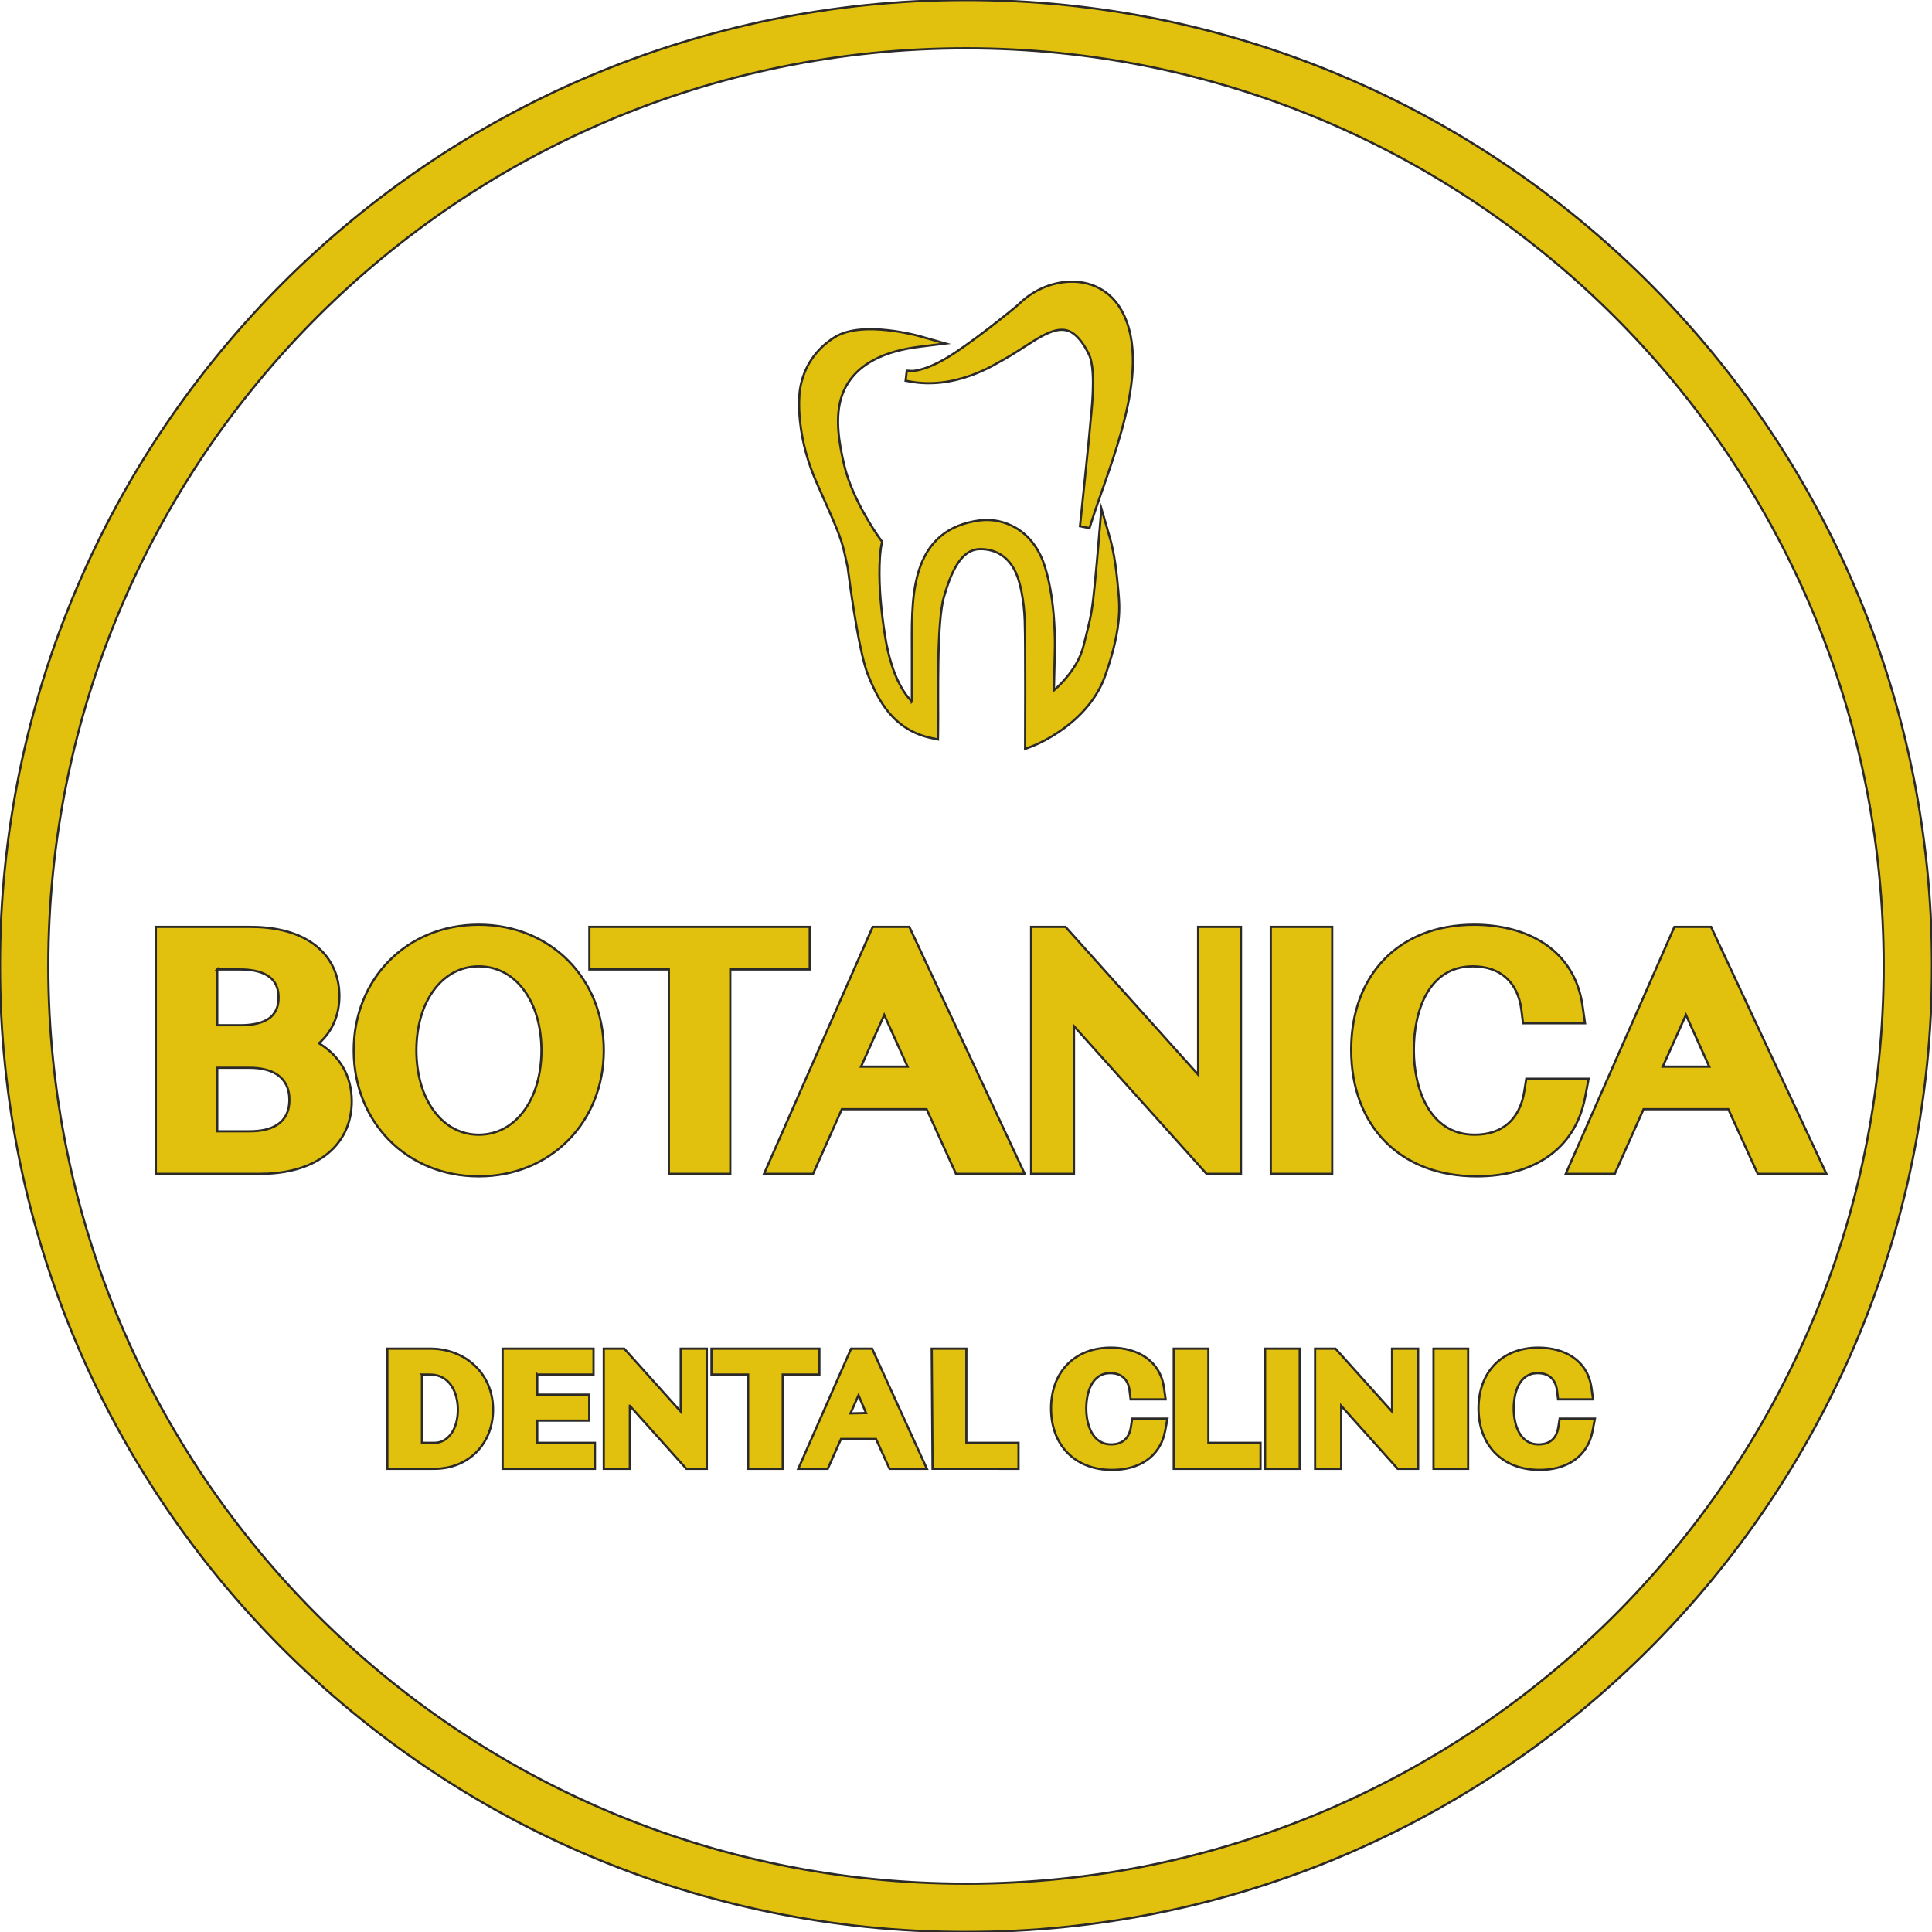 <?xml version="1.0" encoding="UTF-8"?> <svg xmlns="http://www.w3.org/2000/svg" xmlns:xlink="http://www.w3.org/1999/xlink" xmlns:xodm="http://www.corel.com/coreldraw/odm/2003" xml:space="preserve" width="174.723mm" height="174.723mm" version="1.1" style="shape-rendering:geometricPrecision; text-rendering:geometricPrecision; image-rendering:optimizeQuality; fill-rule:evenodd; clip-rule:evenodd" viewBox="0 0 17472.3 17472.3"> <defs> <style type="text/css"> .str0 {stroke:#2B2A29;stroke-width:20;stroke-miterlimit:22.926} .fil0 {fill:#E1C10D} </style> </defs> <g id="Слой_x0020_1">  <path class="fil0 str0" d="M15630.39 10031.35l-766.93 0 -260.1 584.51 -443.53 0 982.74 -2233.5 331.59 0 1043.36 2233.5 -621.44 0 -265.69 -584.51zm-5858.8 -5316.54c13.66,-131.52 27.24,-263.06 40.7,-394.61 9.89,-96.72 19.75,-193.46 29.38,-290.21 5.76,-57.89 12.14,-116.28 16.6,-174.26 3.2,-41.61 8.14,-83.41 11.98,-125.01 5.74,-62.28 10.42,-124.7 12.78,-187.21 3.5,-92.85 5.31,-255.77 -35.06,-338.22 -35.1,-71.68 -88.97,-162.2 -161.59,-201.71 -51.93,-28.24 -105.77,-25.53 -160.96,-8.43 -71.36,22.11 -144.03,66.97 -206.94,106.79 -81.17,51.38 -160.43,105.19 -244.78,151.44 -35.1,19.25 -68.99,39.75 -104.59,58.45 -60.67,31.87 -123.22,60.02 -187.7,83.28 -175.25,63.24 -361.82,89 -546.47,56.15l-44.98 -8.01 10.68 -90.75 45.62 2.66c17.97,1.05 51.25,-5.94 69.18,-10.34 78.61,-19.28 157.83,-56.9 227.75,-96.85 63.01,-36.01 124.63,-78.33 183.93,-120.15 71.63,-50.52 142.05,-102.95 211.64,-156.24 62.36,-47.75 124.2,-96.32 185.16,-145.85 34.45,-28 72.11,-57.69 104.27,-88.23 263.75,-250.57 718.24,-278.99 913.49,68.12 160.31,285 105.63,670.34 31.5,973.33 -42.45,173.49 -97.49,344.04 -155.45,512.89 -50.57,147.31 -104.86,294.1 -151.71,442.57l-13.19 41.76 -85.76 -17.8 4.52 -43.56zm-1524.86 1629.78c0,-135.97 0,-271.93 0,-407.89 0,-129.33 -2.39,-258.74 3.59,-387.98 5.81,-125.47 19.36,-254.89 55.44,-375.58 82.5,-275.89 264.87,-428.63 553.81,-467.06 111.94,-14.88 229.57,10.43 326.85,67.29 133.7,78.17 218.15,206.52 263.7,352.28 50.76,162.42 73.88,342.01 84.13,511.33 5.15,85.2 8.13,174.66 5,260.12l-8.26 346.75c25.77,-22.89 50.4,-47.06 71.82,-69.66 90.07,-95.02 167.27,-211.1 197.91,-339.77 24.9,-104.59 54.7,-206.94 71.58,-313.26 12.01,-75.64 20.11,-152.47 27.76,-228.66 14.47,-144.07 26.62,-288.53 38.76,-432.82l21.84 -259.7 72.98 250.19c47.01,161.18 65.59,331.73 80.3,498.48 3.25,36.86 6.41,73.29 7.52,110.32 1.56,52.26 -0.52,104.3 -5.75,156.32 -16.9,167.96 -65.21,337.77 -121.21,496.43 -71.02,201.22 -215.52,363.31 -387.24,485.69 -59.3,42.26 -122.35,80.25 -187.46,112.87 -26.69,13.37 -55.21,26.99 -83.17,37.61l-65.97 25.06 0.29 -70.56c0.64,-157.14 0.9,-314.28 0.9,-471.42 0,-121.57 -0.16,-243.15 -0.89,-364.72 -0.51,-84.63 -0.58,-170 -3.55,-254.56 -3.08,-87.89 -12.41,-176.76 -29.86,-263.01 -11.41,-56.4 -27.4,-119.47 -51.46,-171.96 -61.12,-133.37 -170.55,-210.95 -320.14,-210.95 -95.6,0 -160.75,60.68 -209.49,137.32 -55.25,86.89 -89.82,193.83 -118.95,292.15 -10.04,33.89 -16.44,70.06 -21.58,104.99 -6.9,46.8 -11.58,94.1 -15.3,141.25 -9.02,114.24 -12.57,229.49 -14.61,344.06 -2.11,118.65 -2.22,237.33 -2.01,356 0.17,95.57 0.98,191.36 -0.53,286.91l-0.93 58.66 -57.44 -11.99c-155.77,-32.52 -283.72,-108.2 -385.76,-230.17 -84.74,-101.27 -140.53,-220.4 -189.54,-341.95 -14.31,-35.5 -25.38,-73.34 -35.24,-110.3 -12.43,-46.54 -23.12,-93.65 -33.04,-140.78 -22.4,-106.4 -41.03,-213.9 -58.21,-321.25 -21.14,-132.13 -40.49,-265.31 -56.94,-398.14 -10.21,-45.78 -20.36,-91.58 -30.53,-137.37 -16.11,-72.47 -37.76,-136.69 -65.52,-205.73 -22.28,-55.38 -46.15,-110.25 -70.09,-164.92 -37.47,-85.55 -75.52,-170.86 -113.45,-256.21 -78.48,-176.58 -131.89,-366.2 -151.78,-558.61 -6.46,-62.55 -9.48,-125.9 -7.81,-188.79 0.92,-34.76 2.97,-71.93 8.7,-106.3 32.67,-196.01 140.62,-356.1 309.2,-462.87 133.24,-84.38 334.02,-81.9 485.72,-65.03 68.25,7.59 136.39,19.14 203.48,33.79 28.78,6.28 58.1,13.05 86.46,21.09l230.15 65.22 -237.38 29.5c-286.61,35.63 -592.99,143.54 -698.21,438.15 -69.27,193.94 -26.2,442.3 20.44,636.03 38.18,158.6 113.03,317.51 193.59,458.54 40.71,71.26 86.65,146.13 135.36,212.45l13.4 18.26 -5.4 22c-3.48,14.14 -5.65,30.17 -7.58,44.56 -6.43,47.92 -9.42,96.87 -10.85,145.16 -6.13,207.63 16.49,424.16 48.01,629 27.66,179.77 81.99,388.78 189.76,539.07 12.95,18.05 32.78,42.61 54.68,65.07zm489.42 -5907.77c4583.6,0 8299.33,3715.73 8299.33,8299.33 0,4583.59 -3715.73,8299.33 -8299.33,8299.33 -4583.6,0 -8299.33,-3715.74 -8299.33,-8299.33 0,-4583.6 3715.73,-8299.33 8299.33,-8299.33zm0 -436.81c4824.84,0 8736.14,3911.3 8736.14,8736.14 0,4824.83 -3911.3,8736.14 -8736.14,8736.14 -4824.84,0 -8736.14,-3911.31 -8736.14,-8736.14 0,-4824.84 3911.3,-8736.14 8736.14,-8736.14zm-302.38 13283.12l-7.6 -1086.47 313.2 0 0 851.95 471.73 0 0 234.58 -777.33 -0.06zm-51.08 0.06l-337.96 0 -122.45 -269.38 -316.44 0 -119.87 269.38 -266.82 0 478.07 -1086.53 189.69 0 495.78 1086.53zm-4879.89 0l0 -1086.53 387.31 0c318.72,0 569.04,226.26 569.04,551 0,307.63 -220.52,535.53 -530.38,535.53l-425.97 0zm1355.73 -851.96l0 181.74 470.44 0 0 234.58 -470.44 0 0 201.06 522 0 0 234.58 -835.2 0 0 -1086.53 822.31 0 0 234.57 -509.11 0zm837.6 282.51l0 569.45 -235.86 0 0 -1086.53 184.82 0 511.17 569.44 0 -569.44 235.87 0 0 1086.53 -184.82 0 -511.18 -569.45zm1382.8 -282.51l0 851.96 -313.2 0 0 -851.96 -331.24 0 0 -234.57 975.69 0 0 234.57 -331.25 0zm3160.38 398.27l318.69 0 -20.52 109.17c-45.83,243.87 -244.58,354.83 -479.81,354.83 -336.87,0 -552.29,-223.9 -552.29,-556.16 0,-326.04 209.85,-549.7 540.69,-549.7 234.78,0 444.71,112.39 480.47,362.67l15.03 105.19 -316.59 0 -10.01 -80.82c-12.36,-99.74 -72.82,-156.33 -174.06,-156.33 -169.93,0 -217.17,180.77 -217.17,320.28 0,142.24 53.57,324.16 224.91,324.16 101.86,0 162.44,-55.06 178.35,-155.55l12.31 -77.74zm688.83 219.11l471.73 0 0 234.58 -784.93 0 0 -1086.53 313.2 0 0 851.95zm512.8 234.58l0 -1086.53 313.2 0 0 1086.53 -313.2 0zm688.09 -569.45l0 569.45 -235.87 0 0 -1086.53 184.83 0 511.17 569.44 0 -569.44 235.87 0 0 1086.53 -184.83 0 -511.17 -569.45zm835.02 569.45l0 -1086.53 313.2 0 0 1086.53 -313.2 0zm1141.05 -453.69l318.68 0 -20.51 109.17c-45.83,243.87 -244.58,354.83 -479.82,354.83 -336.87,0 -552.29,-223.9 -552.29,-556.16 0,-326.04 209.86,-549.7 540.69,-549.7 234.78,0 444.72,112.39 480.48,362.67l15.02 105.19 -316.58 0 -10.02 -80.82c-12.36,-99.74 -72.81,-156.33 -174.05,-156.33 -169.94,0 -217.18,180.77 -217.18,320.28 0,142.24 53.58,324.16 224.91,324.16 101.87,0 162.45,-55.06 178.36,-155.55l12.31 -77.74zm-10289.1 -398.27l0 617.38 112.77 0c58.28,0 107.5,-27.32 143.66,-72.18 50.47,-62.6 68.37,-148.77 68.37,-227.49 0,-156.06 -73.89,-317.71 -250.69,-317.71l-74.11 0zm3948.08 186.45l-72.4 164.6 140.58 -3.05 -68.18 -161.55zm6039.02 -2862.12l563.68 0 -30.7 163.36c-93.88,499.6 -500.41,719.32 -980.14,719.32 -693.2,0 -1136.33,-454.58 -1136.33,-1144.72 0,-675.01 429.41,-1130.74 1111.16,-1130.74 479.5,0 908.2,223.19 981.13,733.68l22.48 157.39 -560.53 0 -14.98 -120.94c-30.68,-247.56 -188.11,-393.66 -439.28,-393.66 -408.7,0 -533.32,418.3 -533.32,757.07 0,344.42 138.99,765.44 550.1,765.44 252.57,0 409.14,-142.45 448.32,-389.87l18.41 -116.33zm-2310.64 860.3l0 -2233.5 555.47 0 0 2233.5 -555.47 0zm-1779.81 -1335.63l0 1335.63 -387.66 0 0 -2233.5 311.29 0 1198.95 1335.63 0 -1335.63 387.66 0 0 2233.5 -311.29 0 -1198.95 -1335.63zm-1332.57 751.12l-766.93 0 -260.1 584.51 -443.53 0 982.74 -2233.5 331.58 0 1043.37 2233.5 -621.44 0 -265.69 -584.51zm-1775.78 -1264.13l0 1848.64 -555.46 0 0 -1848.64 -718.76 0 0 -384.86 1992.99 0 0 384.86 -718.77 0zm-3405.33 731.89c0,-648.64 480.46,-1136.33 1130.73,-1136.33 650.28,0 1130.74,487.69 1130.74,1136.33 0,648.18 -480.01,1139.13 -1130.74,1139.13 -650.72,0 -1130.73,-490.95 -1130.73,-1139.13zm-314.23 -64.22c188.34,114.37 296.36,295.97 296.36,525.68 0,197.88 -81.28,370.95 -240.75,489.86 -167.16,124.64 -386.18,165.43 -590.73,165.43l-940.56 0 0 -2233.5 853.86 0c196.77,0 410.02,36.33 572.51,154.24 155.71,112.98 233.8,279.14 233.8,470.29 0,169.8 -61.1,318.04 -184.49,428zm12362.21 -256.7l-209.83 468.29 421.05 0 -211.22 -468.29zm-7250.31 0l-209.83 468.29 421.05 0 -211.22 -468.29zm-4231.02 320.92c0,196.19 47.1,406.47 170.44,563.23 98.09,124.66 233.41,199.42 393.64,199.42 161.09,0 297.34,-74.26 396.21,-199.57 123.58,-156.63 170.68,-366.88 170.68,-563.08 0,-195.7 -46.86,-405.43 -170.5,-561.45 -99.09,-125.04 -235.52,-198.41 -396.39,-198.41 -160.02,0 -295.51,73.87 -393.82,198.27 -123.4,156.15 -170.26,365.9 -170.26,561.59zm-1801.1 157.47l0 574.42 292.8 0c192.35,0 359.93,-66.4 359.93,-284.41 0,-216.62 -166.85,-290.01 -359.93,-290.01l-292.8 0zm0 -889.36l0 504.5 211.7 0c80.18,0 175.42,-10.65 244.83,-53.95 71.69,-44.72 98.31,-114.03 98.31,-196.9 0,-83.72 -27.84,-153.01 -99.86,-198.24 -69.91,-43.89 -165.11,-55.41 -246.08,-55.41l-208.9 0z"></path> </g> </svg> 